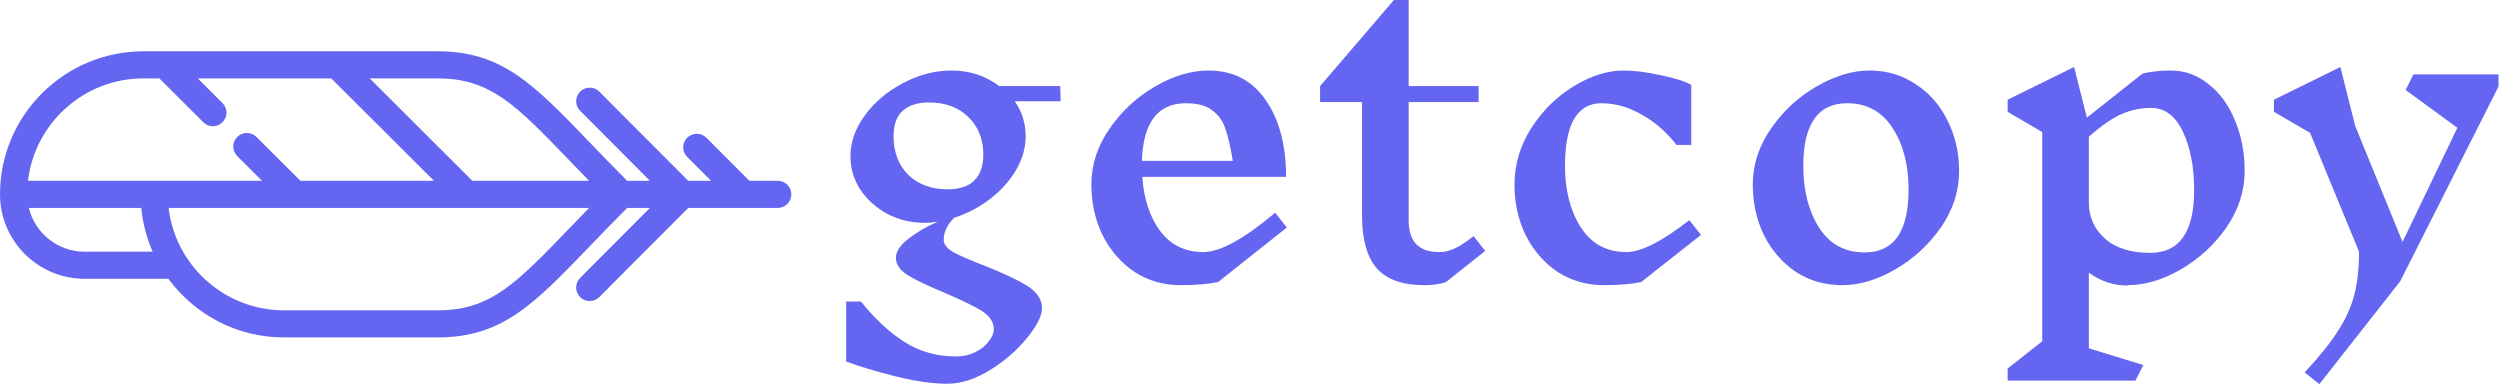 <svg width="390" height="60" viewBox="0 0 390 60" fill="#6466F1" xmlns="http://www.w3.org/2000/svg"><path d="M52.554 8.001L25.734 8.001L25.731 8.001L22.377 8.001C10.038 8.001 -1.51352e-06 18.014 -9.75587e-07 30.32C-6.58095e-07 37.584 5.925 43.492 13.207 43.492L26.264 43.492C30.34 49.033 36.911 52.639 44.313 52.639L68.222 52.639C78.305 52.639 83.175 47.582 92.016 38.402C93.739 36.614 95.674 34.605 97.838 32.434L101.384 32.434C95.976 37.846 90.559 43.297 90.493 43.364C89.669 44.194 89.675 45.531 90.507 46.353C91.338 47.175 92.68 47.169 93.504 46.34C93.582 46.26 101.187 38.606 107.372 32.433L116.029 32.433L116.031 32.433L121.328 32.433C122.499 32.433 123.448 31.487 123.448 30.32C123.448 29.152 122.499 28.206 121.328 28.206L116.908 28.206C114.71 26.012 112.345 23.643 110.199 21.491C109.374 20.664 108.032 20.66 107.203 21.484C106.373 22.307 106.369 23.645 107.194 24.473C108.39 25.672 109.654 26.939 110.921 28.206L107.372 28.206C101.187 22.033 93.582 14.379 93.504 14.3C92.68 13.471 91.338 13.464 90.507 14.286C89.675 15.107 89.669 16.446 90.493 17.275C90.559 17.342 95.976 22.793 101.384 28.205L97.838 28.205C95.674 26.035 93.739 24.026 92.016 22.237C83.175 13.057 78.306 8 68.222 8L52.557 8C52.556 8.001 52.554 8.001 52.554 8.001ZM22.377 12.229L24.855 12.229L31.715 19.071C32.542 19.896 33.884 19.896 34.712 19.071C35.125 18.658 35.332 18.117 35.332 17.576C35.332 17.035 35.125 16.494 34.712 16.081L30.849 12.229L51.678 12.229L67.697 28.207L46.868 28.207L40.009 21.364C39.181 20.539 37.839 20.539 37.012 21.364C36.184 22.19 36.184 23.528 37.012 24.354L40.874 28.207L4.367 28.207C5.42 19.223 13.093 12.229 22.377 12.229ZM13.207 39.265C8.992 39.265 5.449 36.349 4.494 32.434L22.039 32.434C22.267 34.842 22.881 37.139 23.818 39.265L13.207 39.265ZM68.222 48.412L44.313 48.412C35.028 48.412 27.355 41.417 26.302 32.434L45.989 32.434L45.992 32.434L72.812 32.434L72.814 32.434L91.897 32.434C90.856 33.504 89.877 34.52 88.959 35.474C80.404 44.357 76.499 48.412 68.222 48.412ZM88.959 25.166C89.877 26.12 90.856 27.136 91.897 28.207L73.691 28.207L57.672 12.229L68.222 12.229C76.499 12.229 80.404 16.283 88.959 25.166Z"></path><path d="M158.307 15.801C159.439 17.422 160.005 19.245 160.005 21.271C160.005 23.054 159.499 24.816 158.489 26.558C157.479 28.26 156.125 29.759 154.428 31.056C152.731 32.352 150.872 33.325 148.851 33.973C147.76 35.067 147.215 36.221 147.215 37.437C147.215 38.126 147.74 38.774 148.791 39.382C149.882 39.949 151.478 40.638 153.579 41.448C156.448 42.583 158.651 43.616 160.186 44.547C161.762 45.52 162.55 46.695 162.55 48.072C162.55 49.288 161.762 50.848 160.186 52.752C158.651 54.656 156.731 56.317 154.428 57.736C152.124 59.154 149.902 59.863 147.76 59.863C145.497 59.863 142.81 59.478 139.698 58.708C136.627 57.938 134.061 57.168 132 56.398V47.039H134.303C136.566 49.835 138.87 51.962 141.214 53.42C143.557 54.879 146.204 55.608 149.154 55.608C150.245 55.608 151.235 55.386 152.124 54.94C153.054 54.494 153.761 53.927 154.246 53.238C154.771 52.59 155.034 51.962 155.034 51.354C155.034 50.26 154.408 49.308 153.155 48.498C151.902 47.728 149.942 46.776 147.275 45.641C144.729 44.588 142.83 43.676 141.577 42.907C140.365 42.137 139.759 41.245 139.759 40.233C139.759 39.26 140.405 38.267 141.699 37.255C142.992 36.242 144.527 35.35 146.305 34.581C145.659 34.702 144.992 34.763 144.305 34.763C142.163 34.763 140.203 34.297 138.425 33.365C136.647 32.393 135.233 31.116 134.182 29.536C133.172 27.956 132.667 26.234 132.667 24.37C132.667 22.142 133.435 19.995 134.97 17.928C136.506 15.862 138.486 14.201 140.911 12.945C143.376 11.648 145.881 11 148.427 11C151.256 11 153.741 11.81 155.883 13.431H165.399L165.46 15.801H158.307ZM147.821 29.536C149.639 29.536 151.013 29.091 151.943 28.199C152.912 27.267 153.397 25.91 153.397 24.127C153.397 21.696 152.609 19.731 151.033 18.232C149.498 16.733 147.457 15.984 144.911 15.984C143.133 15.984 141.759 16.429 140.789 17.321C139.86 18.172 139.395 19.488 139.395 21.271C139.395 23.742 140.163 25.748 141.699 27.288C143.275 28.787 145.315 29.536 147.821 29.536ZM190.016 44.001C188.4 44.325 186.46 44.487 184.197 44.487C181.53 44.487 179.126 43.798 176.984 42.42C174.883 41.002 173.226 39.098 172.013 36.708C170.842 34.317 170.256 31.684 170.256 28.807C170.256 25.687 171.205 22.77 173.105 20.055C175.004 17.3 177.368 15.113 180.197 13.492C183.066 11.831 185.834 11 188.501 11C192.34 11 195.31 12.52 197.411 15.558C199.553 18.597 200.624 22.608 200.624 27.591H178.196C178.439 31.035 179.368 33.851 180.985 36.039C182.641 38.227 184.884 39.321 187.713 39.321C190.34 39.321 194.078 37.275 198.927 33.183L200.745 35.492L190.016 44.001ZM184.985 16.105C180.621 16.105 178.338 19.103 178.136 25.1H192.32C191.956 22.912 191.572 21.251 191.168 20.116C190.804 18.941 190.138 17.989 189.168 17.26C188.238 16.49 186.844 16.105 184.985 16.105ZM225.573 44.001C224.643 44.325 223.512 44.487 222.178 44.487C218.824 44.487 216.359 43.616 214.783 41.873C213.247 40.091 212.48 37.356 212.48 33.669V15.923H205.933V13.431L217.45 0H219.753V13.431H230.664V15.923H219.753V34.398C219.753 37.68 221.329 39.321 224.482 39.321C225.33 39.321 226.138 39.139 226.906 38.774C227.714 38.409 228.704 37.761 229.876 36.829L231.695 39.139L225.573 44.001ZM253.292 11C254.949 11 256.868 11.243 259.05 11.729C261.273 12.175 262.869 12.681 263.839 13.249V22.608H261.535C259.959 20.582 258.141 19.002 256.08 17.868C254.06 16.693 251.958 16.105 249.776 16.105C247.917 16.105 246.503 16.936 245.533 18.597C244.603 20.258 244.139 22.689 244.139 25.89C244.139 29.698 244.967 32.899 246.624 35.492C248.281 38.045 250.645 39.321 253.716 39.321C256.019 39.321 259.293 37.66 263.536 34.337L265.354 36.647L256.019 44.001C254.403 44.325 252.463 44.487 250.2 44.487C247.533 44.487 245.129 43.798 242.987 42.42C240.886 41.002 239.229 39.098 238.017 36.708C236.845 34.317 236.259 31.684 236.259 28.807C236.259 25.687 237.127 22.75 238.865 19.995C240.643 17.24 242.866 15.052 245.533 13.431C248.2 11.81 250.786 11 253.292 11ZM291.679 11C294.346 11 296.73 11.709 298.831 13.127C300.973 14.505 302.63 16.389 303.802 18.779C305.014 21.17 305.62 23.803 305.62 26.68C305.62 29.8 304.671 32.737 302.771 35.492C300.872 38.207 298.488 40.395 295.619 42.056C292.79 43.676 290.042 44.487 287.375 44.487C284.708 44.487 282.303 43.798 280.162 42.42C278.06 41.002 276.403 39.098 275.191 36.708C274.019 34.317 273.433 31.684 273.433 28.807C273.433 25.687 274.383 22.77 276.282 20.055C278.181 17.3 280.545 15.113 283.374 13.492C286.243 11.831 289.011 11 291.679 11ZM288.163 16.105C283.596 16.105 281.313 19.367 281.313 25.89C281.313 29.739 282.142 32.96 283.799 35.553C285.455 38.105 287.819 39.382 290.891 39.382C295.457 39.382 297.74 36.1 297.74 29.536C297.74 25.728 296.912 22.547 295.255 19.995C293.598 17.402 291.234 16.105 288.163 16.105ZM331.921 44.547C329.739 44.547 327.719 43.879 325.86 42.542V54.332L334.346 56.945L333.134 59.376H313.191V57.492L318.586 53.238V20.602L313.191 17.442V15.558L323.556 10.453L325.557 18.354L334.225 11.486C335.518 11.162 336.993 11 338.65 11C340.832 11 342.792 11.709 344.529 13.127C346.307 14.505 347.681 16.389 348.651 18.779C349.661 21.17 350.167 23.803 350.167 26.68C350.167 29.8 349.217 32.737 347.318 35.492C345.418 38.207 343.034 40.395 340.165 42.056C337.336 43.676 334.588 44.487 331.921 44.487V44.547ZM335.558 16.834C334.023 16.834 332.527 17.138 331.073 17.746C329.618 18.354 327.88 19.549 325.86 21.332V31.603C325.86 33.831 326.688 35.695 328.345 37.194C330.002 38.693 332.366 39.443 335.437 39.443C340.003 39.443 342.287 36.181 342.287 29.658C342.287 26.052 341.701 23.013 340.529 20.542C339.357 18.07 337.7 16.834 335.558 16.834ZM389.77 13.492L374.434 43.879L361.826 59.923L359.523 58.1C361.826 55.629 363.564 53.461 364.736 51.597C365.948 49.733 366.797 47.85 367.282 45.945C367.767 44.082 368.009 41.853 368.009 39.26L360.372 20.724L354.734 17.442V15.558L365.1 10.453L367.403 19.63L374.798 37.741L383.345 19.934L375.283 14.039L376.495 11.608H389.77V13.492Z"></path></svg>
